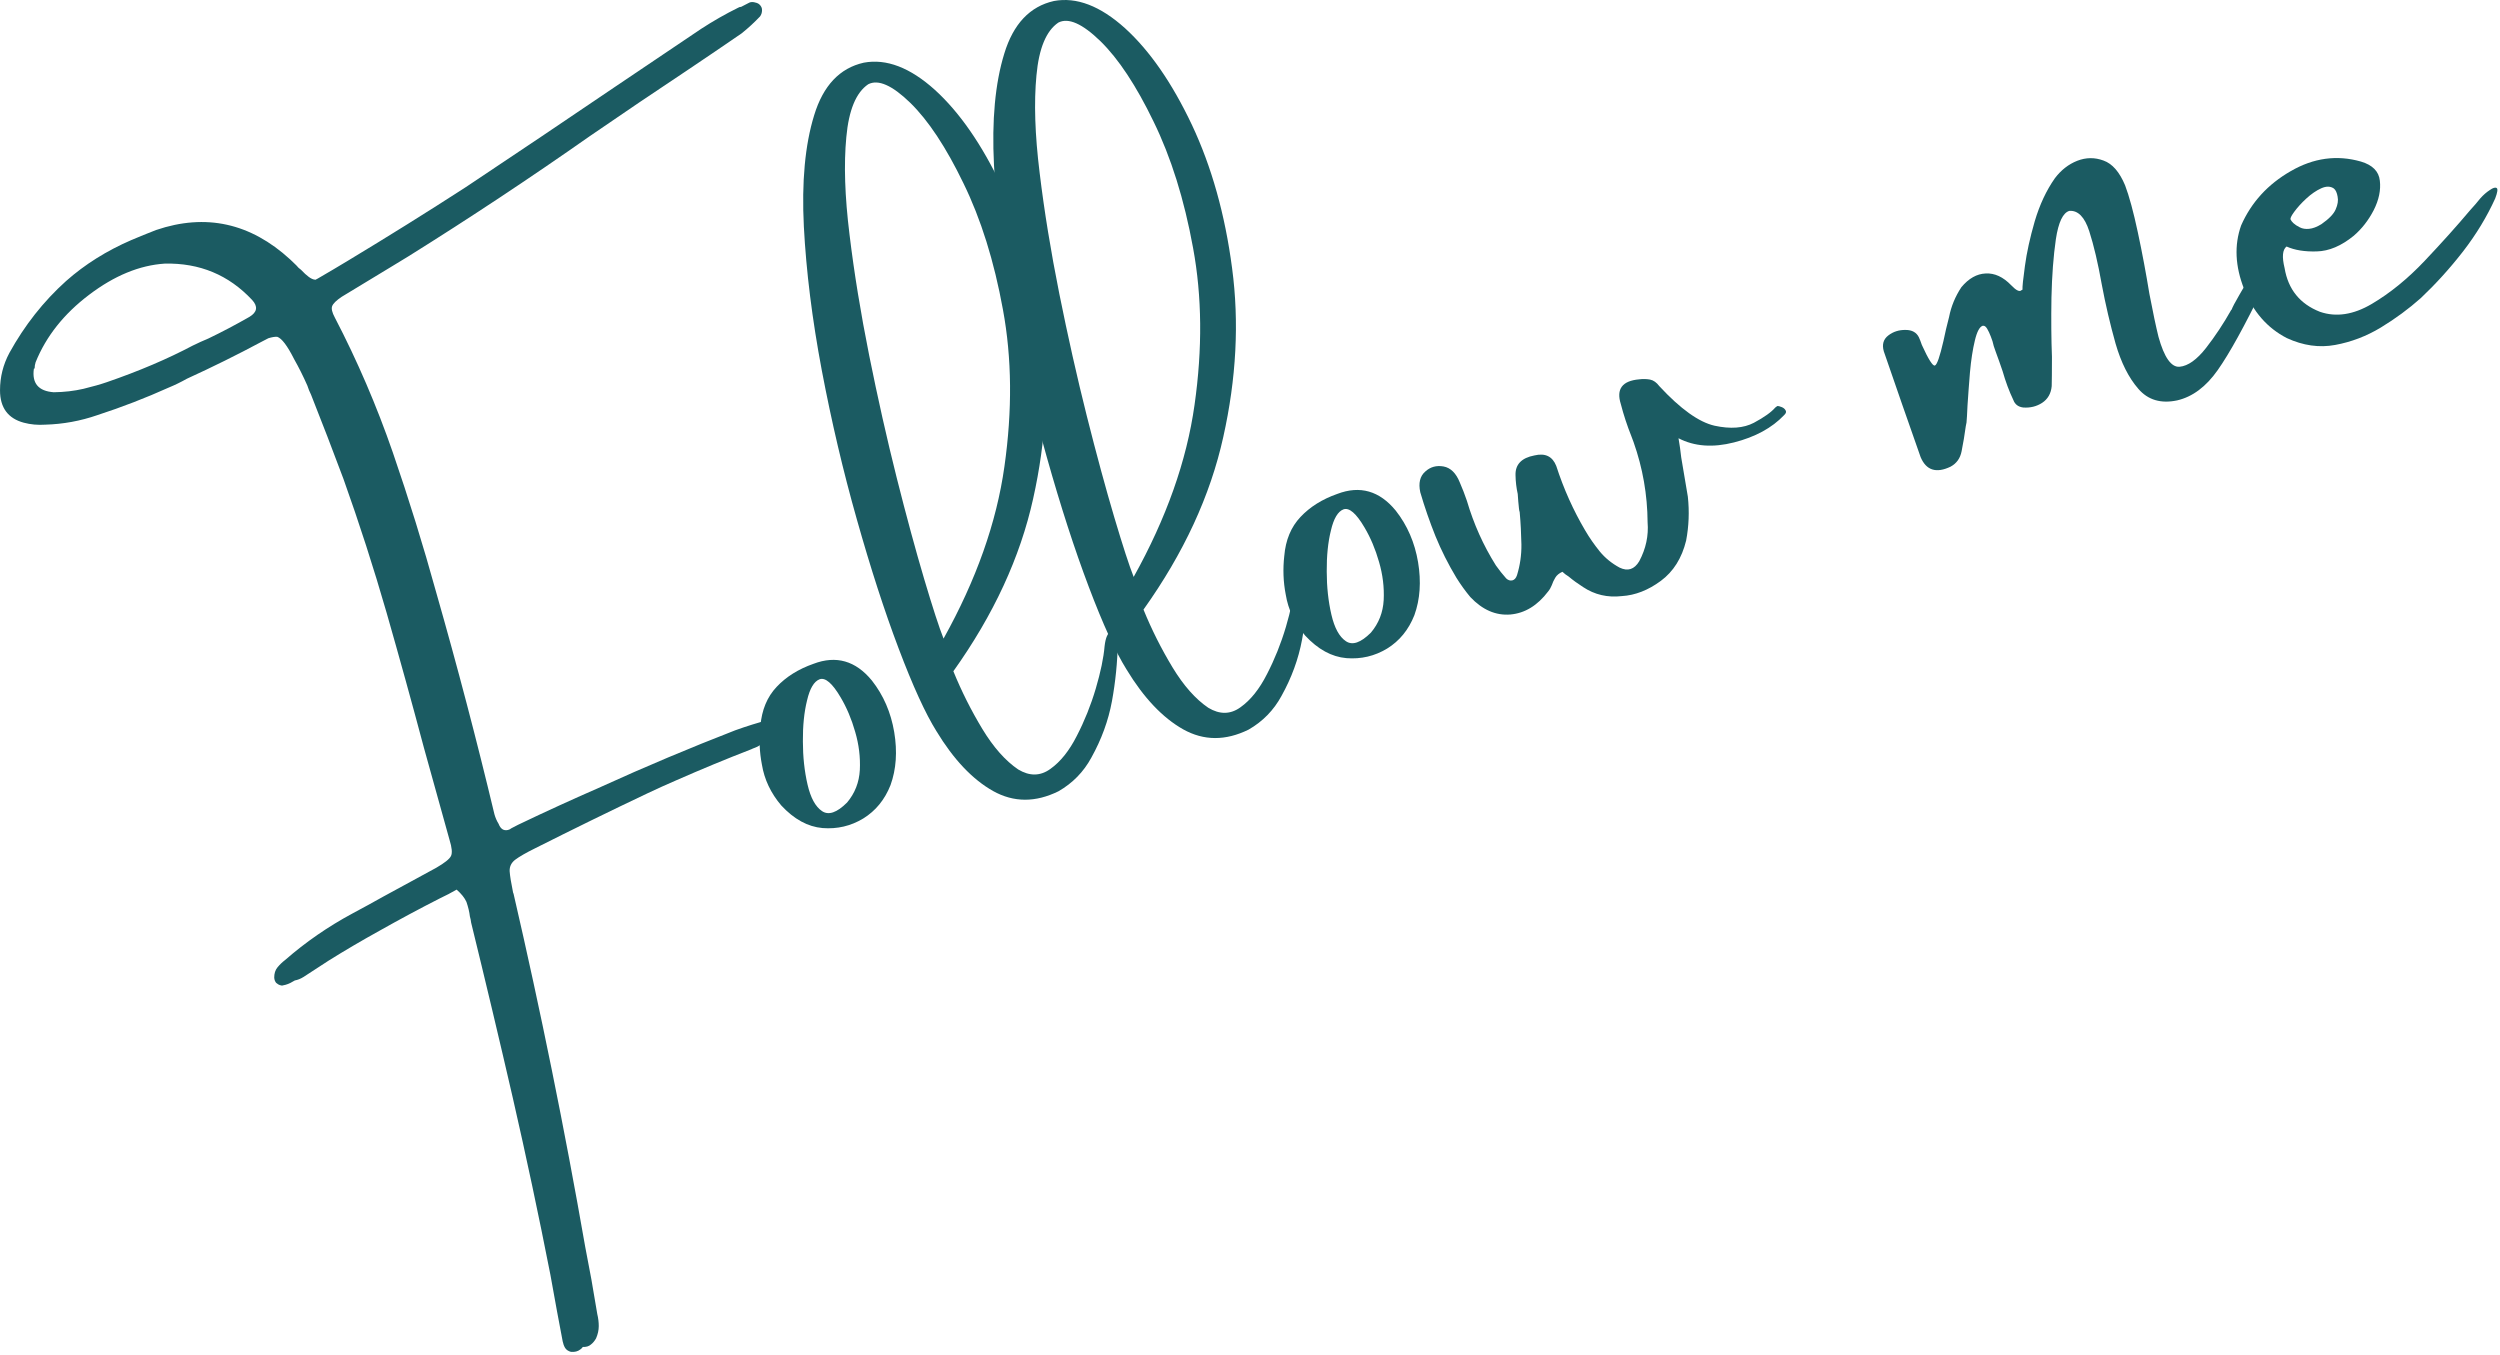 <svg xmlns="http://www.w3.org/2000/svg" xmlns:xlink="http://www.w3.org/1999/xlink" xmlns:serif="http://www.serif.com/" width="100%" height="100%" viewBox="0 0 884 479" xml:space="preserve" style="fill-rule:evenodd;clip-rule:evenodd;stroke-linejoin:round;stroke-miterlimit:2;"><g><g><path d="M88.194,112.051c2.778,-1.671 3.082,-3.668 0.955,-5.99c-8.29,-8.854 -18.576,-13.129 -30.902,-12.847c-8.898,0.586 -17.817,4.253 -26.737,11.024c-8.897,6.728 -15.212,14.67 -18.923,23.872c-0.217,0.694 -0.347,1.432 -0.347,2.17c-0,-0 -0.087,0.043 -0.261,0.087c-0.738,5.164 1.606,7.942 7.031,8.333c3.711,-0.044 7.205,-0.456 10.504,-1.215c3.298,-0.803 6.055,-1.585 8.246,-2.344c11.415,-3.928 21.528,-8.247 30.382,-12.934c1.867,-0.912 3.711,-1.758 5.556,-2.518c4.796,-2.3 9.635,-4.861 14.496,-7.638Zm124.393,166.145c15.625,-7.118 31.423,-13.758 47.396,-19.965c3.993,-1.432 7.986,-2.691 11.979,-3.732c0.521,0.065 1.085,0.303 1.736,0.694c0.629,0.347 1.15,0.76 1.562,1.215c0.109,0.413 0.109,0.955 0,1.65c-0.065,0.651 -0.26,1.258 -0.607,1.822c-0.521,0.76 -1.194,1.389 -1.997,1.91c-0.759,0.521 -1.627,0.933 -2.604,1.215l-1.128,0.348c-0.868,0.586 -1.823,1.041 -2.865,1.389l-0.347,0.173c-8.985,3.472 -17.86,7.162 -26.649,11.024c-3.364,1.454 -6.685,2.952 -9.983,4.514c-13.325,6.315 -26.563,12.804 -39.757,19.445c-3.299,1.627 -5.686,2.995 -7.118,4.08c-1.389,1.041 -2.062,2.409 -1.997,4.08c0.109,1.627 0.521,4.145 1.216,7.552l0.173,0.434c9.592,41.493 18.056,83.116 25.347,124.913c0.695,3.819 1.411,7.639 2.171,11.458l2.083,12.24c0.347,1.432 0.521,2.864 0.521,4.253c-0,1.433 -0.326,2.887 -0.955,4.341c-0.521,0.911 -1.129,1.649 -1.823,2.17c-0.694,0.629 -1.649,0.911 -2.865,0.868c-0.238,0.347 -0.52,0.629 -0.868,0.868c-0.868,0.694 -1.974,0.976 -3.298,0.868c-0.933,-0.239 -1.628,-0.695 -2.084,-1.389c-0.412,-0.695 -0.694,-1.476 -0.868,-2.344c-0.694,-3.537 -1.367,-7.074 -1.996,-10.59l-2.344,-12.934c-4.123,-21.007 -8.55,-41.84 -13.281,-62.5c-4.753,-20.66 -9.679,-41.341 -14.757,-62.066c-0.065,-0.695 -0.217,-1.411 -0.434,-2.17c-0.174,-1.563 -0.586,-3.255 -1.215,-5.122c-0.651,-1.432 -1.802,-2.886 -3.473,-4.34c-1.909,1.107 -3.863,2.127 -5.816,3.038c-7.183,3.646 -14.366,7.509 -21.527,11.545c-6.077,3.364 -12.045,6.858 -17.882,10.504c-2.952,1.909 -5.947,3.863 -8.941,5.816c-1.042,0.651 -2.062,1.041 -3.039,1.215l-0.781,0.434c-1.041,0.651 -2.17,1.085 -3.385,1.302c-0.304,0.13 -0.673,0.087 -1.129,-0.087c-0.477,-0.173 -0.824,-0.369 -1.041,-0.607c-0.239,-0.109 -0.478,-0.391 -0.695,-0.868c-0.173,-0.456 -0.26,-0.868 -0.26,-1.216c-0,-1.432 0.369,-2.626 1.128,-3.559c0.803,-0.976 1.693,-1.844 2.691,-2.604c7.292,-6.358 15.235,-11.849 23.872,-16.493c3.581,-1.91 7.226,-3.906 10.937,-5.989l18.663,-10.157c2.995,-1.736 4.731,-3.125 5.209,-4.166c0.521,-1.042 0.347,-2.952 -0.521,-5.73c-3.017,-10.763 -6.033,-21.571 -9.028,-32.465c-4.232,-15.907 -8.637,-31.814 -13.194,-47.743c-4.579,-15.907 -9.679,-31.706 -15.278,-47.396c-3.711,-9.939 -7.53,-19.878 -11.458,-29.774c-0.521,-1.042 -0.955,-2.105 -1.302,-3.212c-1.454,-3.298 -3.017,-6.423 -4.688,-9.375c-2.387,-4.731 -4.384,-7.378 -5.99,-7.899c-0.824,-0.044 -1.866,0.13 -3.125,0.521l-2.343,1.215c-8.681,4.644 -17.492,9.006 -26.476,13.108c-2.083,1.171 -4.21,2.213 -6.424,3.125c-8.094,3.645 -16.493,6.901 -25.173,9.722c-6.011,2.083 -12.175,3.212 -18.49,3.385c-2.604,0.174 -5.121,-0.043 -7.552,-0.694c-5.599,-1.498 -8.42,-5.317 -8.42,-11.459c0,-4.687 1.107,-9.071 3.299,-13.194c5.382,-9.766 12.066,-18.251 20.052,-25.434c6.662,-5.903 14.366,-10.721 23.09,-14.497c2.843,-1.215 5.773,-2.387 8.767,-3.559c17.535,-5.946 33.334,-2.474 47.396,10.417l2.17,2.083c0.521,0.651 1.064,1.172 1.65,1.563c2.083,2.213 3.667,3.364 4.774,3.472c0.174,0.065 0.347,0.065 0.521,0c0.108,-0.108 0.304,-0.217 0.607,-0.347c3.581,-2.083 7.205,-4.21 10.851,-6.424c13.824,-8.333 27.691,-16.97 41.58,-25.955c17.643,-11.74 35.286,-23.611 52.951,-35.59l30.295,-20.399c4.167,-2.713 8.464,-5.165 12.935,-7.379c0.347,-0.217 0.716,-0.347 1.128,-0.347l2.691,-1.389c0.456,-0.282 1.063,-0.369 1.823,-0.26c0.738,0.13 1.345,0.347 1.823,0.694c0.738,0.651 1.085,1.368 1.041,2.17c0,0.825 -0.238,1.541 -0.694,2.171c-2.04,2.148 -4.21,4.145 -6.51,5.989c-6.316,4.34 -12.544,8.572 -18.664,12.674c-11.697,7.769 -23.394,15.668 -35.069,23.698c-20.964,14.713 -42.318,28.863 -64.063,42.448c-2.083,1.28 -4.079,2.495 -5.989,3.645l-17.622,10.678c-1.909,1.28 -3.038,2.387 -3.385,3.298c-0.347,0.868 -0.043,2.235 0.955,4.08c7.986,15.343 14.8,31.228 20.486,47.656c5.664,16.45 10.785,32.965 15.364,49.566c7.466,26.107 14.323,52.235 20.573,78.386c0.348,1.215 0.825,2.343 1.476,3.385c0.695,1.801 1.78,2.517 3.299,2.17c0.455,-0.108 0.868,-0.304 1.215,-0.607l2.344,-1.216c9.765,-4.687 19.574,-9.158 29.427,-13.455Z" style="fill:#1b5b62;fill-rule:nonzero;"></path></g></g><g><g><path d="M287.634,234.727c8.03,-3.06 14.931,-1.085 20.66,5.902c4.101,5.209 6.727,11.285 7.899,18.23c1.15,6.901 0.716,13.151 -1.302,18.75c-2.04,5.165 -5.252,9.092 -9.635,11.805c-4.406,2.669 -9.202,3.798 -14.41,3.386c-5.208,-0.456 -10.069,-3.125 -14.583,-7.987c-3.69,-4.34 -5.99,-9.158 -6.858,-14.496c-0.868,-4.449 -1.042,-8.984 -0.521,-13.629c0.478,-5.664 2.387,-10.264 5.729,-13.802c3.364,-3.58 7.704,-6.293 13.021,-8.159Zm11.893,49.045c2.777,-3.299 4.275,-7.14 4.513,-11.545c0.217,-4.449 -0.325,-8.941 -1.649,-13.455c-1.28,-4.514 -2.995,-8.551 -5.121,-12.153c-2.952,-5.035 -5.447,-7.161 -7.466,-6.424c-1.975,0.76 -3.45,3.256 -4.427,7.466c-1.041,4.166 -1.519,9.006 -1.475,14.496c-0,5.512 0.564,10.59 1.649,15.278c1.085,4.687 2.799,7.812 5.121,9.375c2.301,1.562 5.252,0.564 8.855,-3.038Z" style="fill:#1b5b62;fill-rule:nonzero;"></path></g></g><g><g><path d="M305.424,22.163c7.986,-1.497 16.385,1.715 25.174,9.636c8.724,7.942 16.601,19.314 23.611,34.114c6.988,14.822 11.74,31.749 14.236,50.782c2.539,19.053 1.497,38.932 -3.125,59.635c-4.579,20.725 -13.976,41.059 -28.212,61.024c2.886,7.075 6.294,13.867 10.243,20.4c3.928,6.488 8.16,11.263 12.674,14.322c4.036,2.431 7.834,2.388 11.371,-0.173c3.581,-2.539 6.706,-6.445 9.375,-11.719c2.713,-5.252 4.948,-10.807 6.684,-16.667c1.736,-5.902 2.778,-10.894 3.125,-15.017c0.348,-3.06 1.129,-4.796 2.344,-5.208c1.259,-0.391 2.04,0.846 2.344,3.732c-0.13,7.075 -0.825,14.041 -2.083,20.921c-1.281,6.901 -3.711,13.541 -7.292,19.965c-2.734,5.035 -6.597,9.006 -11.632,11.892c-8.116,3.993 -15.799,3.971 -23.09,-0.087c-7.292,-4.101 -13.976,-11.154 -20.052,-21.18c-3.863,-6.185 -8.334,-15.929 -13.368,-29.254c-5.035,-13.303 -9.94,-28.494 -14.757,-45.573c-4.862,-17.122 -8.985,-34.722 -12.414,-52.777c-3.407,-18.099 -5.512,-35.026 -6.336,-50.782c-0.803,-15.798 0.412,-28.928 3.645,-39.409c3.191,-10.46 9.028,-16.667 17.535,-18.577Zm28.212,203.646c11.567,-20.768 18.75,-41.059 21.528,-60.851c2.821,-19.835 2.647,-38.324 -0.521,-55.468c-3.125,-17.188 -7.791,-32.075 -13.976,-44.705c-6.12,-12.674 -12.37,-22.136 -18.75,-28.386c-6.423,-6.25 -11.393,-8.441 -14.93,-6.597c-4.276,2.908 -6.858,9.115 -7.726,18.663c-0.912,9.506 -0.543,20.986 1.128,34.462c1.628,13.498 3.95,27.735 6.945,42.708c3.016,14.996 6.25,29.406 9.722,43.23c3.472,13.78 6.728,25.737 9.722,35.85c3.017,10.135 5.295,17.166 6.858,21.094Z" style="fill:#1b5b62;fill-rule:nonzero;"></path></g></g><g><g><path d="M372.653,0.357c7.986,-1.497 16.384,1.715 25.173,9.636c8.724,7.942 16.602,19.314 23.612,34.114c6.987,14.822 11.74,31.749 14.236,50.781c2.539,19.054 1.497,38.933 -3.125,59.636c-4.579,20.725 -13.976,41.059 -28.212,61.024c2.886,7.075 6.293,13.867 10.243,20.399c3.928,6.489 8.16,11.263 12.673,14.323c4.037,2.431 7.835,2.387 11.372,-0.173c3.581,-2.539 6.706,-6.446 9.375,-11.719c2.713,-5.252 4.948,-10.807 6.684,-16.667c1.736,-5.903 2.778,-10.894 3.125,-15.017c0.347,-3.06 1.129,-4.796 2.344,-5.208c1.258,-0.391 2.04,0.846 2.344,3.732c-0.131,7.075 -0.825,14.041 -2.084,20.92c-1.28,6.901 -3.711,13.542 -7.291,19.966c-2.735,5.034 -6.598,9.006 -11.632,11.892c-8.117,3.993 -15.799,3.971 -23.091,-0.087c-7.291,-4.101 -13.975,-11.154 -20.052,-21.18c-3.863,-6.185 -8.333,-15.929 -13.368,-29.254c-5.035,-13.303 -9.939,-28.494 -14.757,-45.573c-4.861,-17.122 -8.984,-34.722 -12.413,-52.778c-3.407,-18.098 -5.512,-35.026 -6.337,-50.781c-0.803,-15.798 0.413,-28.928 3.646,-39.41c3.19,-10.46 9.028,-16.666 17.535,-18.576Zm28.212,203.646c11.566,-20.768 18.75,-41.059 21.527,-60.851c2.822,-19.835 2.648,-38.324 -0.52,-55.469c-3.125,-17.187 -7.791,-32.074 -13.976,-44.704c-6.12,-12.674 -12.37,-22.136 -18.75,-28.386c-6.424,-6.25 -11.393,-8.442 -14.931,-6.597c-4.275,2.908 -6.857,9.115 -7.725,18.663c-0.912,9.505 -0.543,20.985 1.128,34.462c1.628,13.498 3.95,27.734 6.945,42.708c3.016,14.996 6.25,29.406 9.722,43.229c3.472,13.781 6.727,25.738 9.722,35.851c3.016,10.135 5.295,17.166 6.858,21.094Z" style="fill:#1b5b62;fill-rule:nonzero;"></path></g></g><g><g><path d="M472.868,174.645c8.029,-3.06 14.93,-1.085 20.659,5.902c4.102,5.209 6.728,11.285 7.9,18.23c1.15,6.901 0.716,13.151 -1.302,18.75c-2.04,5.165 -5.252,9.093 -9.636,11.805c-4.405,2.669 -9.201,3.798 -14.41,3.386c-5.208,-0.456 -10.069,-3.125 -14.583,-7.987c-3.689,-4.34 -5.99,-9.157 -6.858,-14.496c-0.868,-4.449 -1.041,-8.984 -0.52,-13.629c0.477,-5.664 2.387,-10.264 5.729,-13.802c3.363,-3.58 7.704,-6.293 13.021,-8.159Zm11.892,49.045c2.778,-3.299 4.275,-7.14 4.514,-11.545c0.217,-4.449 -0.326,-8.941 -1.649,-13.455c-1.281,-4.514 -2.995,-8.551 -5.122,-12.153c-2.951,-5.035 -5.447,-7.161 -7.465,-6.424c-1.975,0.76 -3.451,3.256 -4.427,7.466c-1.042,4.166 -1.519,9.006 -1.476,14.496c-0,5.512 0.564,10.591 1.649,15.278c1.085,4.688 2.8,7.813 5.122,9.375c2.3,1.563 5.251,0.564 8.854,-3.038Z" style="fill:#1b5b62;fill-rule:nonzero;"></path></g></g><g><g><path d="M628.418,143.592c0.391,-0.044 0.911,0.065 1.562,0.347c0.63,0.239 1.086,0.608 1.389,1.128c0.348,0.521 0.174,1.107 -0.52,1.737c-4.297,4.513 -10.2,7.725 -17.709,9.635c-7.465,1.91 -14.019,1.432 -19.618,-1.476c0.391,2.257 0.716,4.514 0.955,6.771c0.803,4.818 1.584,9.44 2.344,13.889c0.564,5.208 0.369,10.395 -0.608,15.538c-1.519,6.207 -4.492,10.938 -8.941,14.236c-4.47,3.299 -9.071,5.1 -13.802,5.382c-5.035,0.586 -9.614,-0.477 -13.715,-3.212c-1.801,-1.15 -3.516,-2.387 -5.122,-3.732c-0.759,-0.456 -1.475,-0.998 -2.17,-1.65c-1.172,0.521 -1.996,1.216 -2.517,2.084c-0.521,0.868 -0.933,1.736 -1.216,2.604c-0.347,0.868 -0.781,1.628 -1.302,2.257c-3.776,4.991 -8.224,7.704 -13.368,8.16c-5.165,0.412 -9.874,-1.65 -14.149,-6.164c-1.779,-2.126 -3.429,-4.427 -4.948,-6.857c-2.886,-4.796 -5.338,-9.679 -7.378,-14.67c-2.019,-5.035 -3.82,-10.2 -5.382,-15.539c-0.695,-3.233 -0.109,-5.664 1.736,-7.291c1.801,-1.671 3.971,-2.279 6.51,-1.823c2.496,0.477 4.406,2.344 5.729,5.642c0.934,2.149 1.78,4.319 2.518,6.511c2.387,8.116 5.772,15.711 10.243,22.83c1.15,1.627 2.365,3.168 3.646,4.6c0.694,0.651 1.41,0.868 2.17,0.695c0.738,-0.174 1.302,-0.782 1.649,-1.823c1.085,-3.516 1.606,-7.14 1.563,-10.851c-0.066,-3.754 -0.261,-7.574 -0.608,-11.458c-0.13,-0.391 -0.217,-0.825 -0.26,-1.302c-0.174,-1.606 -0.326,-3.321 -0.435,-5.122c-0.477,-2.127 -0.737,-4.34 -0.781,-6.597c-0.13,-3.82 2.105,-6.163 6.684,-7.031c3.82,-0.912 6.38,0.325 7.726,3.732c2.604,8.051 6.011,15.669 10.243,22.83c1.497,2.561 3.212,5.013 5.122,7.379c1.909,2.322 4.253,4.231 7.031,5.729c2.886,1.389 5.208,0.651 6.944,-2.257c2.366,-4.449 3.342,-9.05 2.952,-13.802c-0.065,-9.722 -1.715,-19.141 -4.948,-28.299c-0.239,-0.694 -0.499,-1.389 -0.782,-2.083c-1.519,-3.82 -2.756,-7.596 -3.732,-11.372c-1.693,-5.317 0.477,-8.246 6.51,-8.767c1.324,-0.174 2.604,-0.13 3.82,0.087c1.215,0.238 2.3,1.02 3.298,2.343c7.466,8.052 13.976,12.717 19.532,13.976c5.598,1.215 10.243,0.868 13.888,-1.041c3.646,-1.954 6.164,-3.755 7.553,-5.382c0.282,-0.217 0.52,-0.391 0.694,-0.521Z" style="fill:#1b5b62;fill-rule:nonzero;"></path></g></g><g><g><path d="M788.937,109.636c-0,-0 0.043,-0.044 0.173,-0.174c0.282,-0.803 1.172,-2.517 2.691,-5.122c1.498,-2.647 3.125,-5.23 4.861,-7.725c1.78,-2.474 3.212,-3.928 4.254,-4.341c1.085,-0.455 1.324,1.194 0.694,4.948c0,0.413 -0.152,0.999 -0.434,1.737c-0.238,0.759 -0.477,1.54 -0.694,2.343c-0.174,0.174 -0.261,0.347 -0.261,0.521c-6.553,13.498 -11.892,23.177 -16.059,29.08c-4.123,5.859 -8.897,9.418 -14.322,10.677c-5.73,1.215 -10.309,-0.13 -13.716,-4.08c-3.429,-3.928 -6.12,-9.288 -8.073,-16.059c-1.909,-6.814 -3.537,-13.759 -4.861,-20.833c-1.345,-7.574 -2.821,-13.846 -4.427,-18.837c-1.627,-5.035 -3.971,-7.422 -7.031,-7.205c-2.257,0.651 -3.863,3.971 -4.774,9.983c-0.868,5.968 -1.389,12.847 -1.563,20.66c-0.13,7.812 -0.065,14.822 0.174,21.006c-0,5.209 -0.044,8.659 -0.087,10.33c-0.239,2.604 -1.367,4.579 -3.386,5.903c-1.974,1.28 -4.21,1.823 -6.684,1.649c-1.736,-0.217 -2.908,-1.085 -3.472,-2.604c-1.519,-3.168 -2.778,-6.597 -3.819,-10.243c-0.825,-2.43 -1.628,-4.709 -2.431,-6.857c-0.173,-0.521 -0.412,-1.172 -0.694,-1.997c-0.239,-1.15 -0.586,-2.279 -1.042,-3.385c-0.412,-1.085 -0.846,-2.019 -1.302,-2.778c-0.477,-0.803 -0.998,-1.15 -1.562,-1.042c-1.107,0.347 -2.04,2.083 -2.778,5.208c-0.76,3.125 -1.346,6.902 -1.736,11.285c-0.348,4.34 -0.651,8.247 -0.868,11.719c-0.131,2.951 -0.239,4.948 -0.348,5.99c-0.13,0.52 -0.217,0.954 -0.26,1.302c-0.412,3.081 -0.912,6.033 -1.476,8.854c-0.477,2.495 -1.779,4.318 -3.906,5.469c-5.078,2.43 -8.615,1.302 -10.59,-3.386c-4.384,-12.435 -8.724,-24.913 -13.021,-37.413c-0.695,-2.431 -0.13,-4.297 1.649,-5.642c1.736,-1.324 3.776,-1.954 6.077,-1.91c2.257,-0 3.819,0.868 4.687,2.604c0.347,0.76 0.695,1.649 1.042,2.691c2.322,5.1 3.863,7.53 4.6,7.292c0.76,-0.217 1.758,-3.125 3.039,-8.681c0.564,-2.778 1.237,-5.599 1.996,-8.507c0.738,-3.754 2.192,-7.248 4.34,-10.503c2.605,-3.125 5.469,-4.731 8.594,-4.861c3.169,-0.174 6.185,1.215 9.028,4.166c1.779,1.867 2.995,2.431 3.646,1.736c-0,0 0.108,-0.043 0.347,-0.173c-0.065,-0.977 0.217,-3.776 0.868,-8.42c0.629,-4.688 1.78,-9.94 3.472,-15.799c1.736,-5.838 4.102,-10.894 7.118,-15.191c2.192,-2.886 4.818,-4.948 7.9,-6.163c3.125,-1.215 6.206,-1.237 9.288,-0.087c3.125,1.107 5.664,4.036 7.639,8.767c1.432,3.776 2.951,9.332 4.514,16.667c1.562,7.292 2.908,14.54 4.08,21.701c1.258,6.598 2.343,11.676 3.211,15.191c2.019,7.292 4.514,10.829 7.466,10.591c2.994,-0.282 6.119,-2.518 9.375,-6.684c3.233,-4.167 6.184,-8.616 8.854,-13.368Z" style="fill:#1b5b62;fill-rule:nonzero;"></path></g></g><g><g><path d="M877.105,70.061c1.042,-1.15 2.127,-2.105 3.299,-2.864c1.15,-0.803 1.953,-1.042 2.43,-0.695c0.456,0.304 0.282,1.519 -0.521,3.646c-2.908,6.424 -6.684,12.674 -11.371,18.75c-4.688,6.033 -9.679,11.524 -14.931,16.493c-4.297,3.82 -9.006,7.292 -14.149,10.417c-5.1,3.081 -10.482,5.121 -16.146,6.163c-5.62,1.042 -11.328,0.239 -17.1,-2.431c-6.945,-3.58 -11.98,-9.375 -15.105,-17.361c-3.168,-8.029 -3.515,-15.538 -1.041,-22.482c3.602,-8.16 9.44,-14.54 17.534,-19.184c8.095,-4.688 16.363,-5.816 24.827,-3.386c4.101,1.216 6.337,3.472 6.684,6.771c0.39,3.299 -0.326,6.771 -2.17,10.417c-1.867,3.602 -4.21,6.597 -7.032,9.028c-4.405,3.602 -8.767,5.447 -13.107,5.555c-4.297,0.13 -7.856,-0.456 -10.677,-1.736c-1.433,1.107 -1.671,3.646 -0.695,7.639c1.259,7.53 5.426,12.673 12.5,15.451c5.729,1.975 11.828,1.042 18.316,-2.778c6.467,-3.819 12.717,-8.897 18.75,-15.277c6.077,-6.424 11.393,-12.348 15.972,-17.795c1.389,-1.498 2.626,-2.952 3.733,-4.341Zm-51.823,-3.385c-1.215,-0.868 -2.734,-0.89 -4.514,-0.087c-1.801,0.825 -3.559,2.04 -5.295,3.646c-1.693,1.562 -3.103,3.125 -4.253,4.687c-1.107,1.519 -1.519,2.431 -1.216,2.778c0.109,0.304 0.434,0.695 0.955,1.215c0.564,0.521 1.324,1.02 2.257,1.476c0.912,0.478 2.018,0.651 3.299,0.521c1.258,-0.109 2.712,-0.651 4.34,-1.649c2.648,-1.845 4.34,-3.581 5.035,-5.209c0.738,-1.671 0.976,-3.168 0.694,-4.514c-0.238,-1.388 -0.672,-2.343 -1.302,-2.864Z" style="fill:#1b5b62;fill-rule:nonzero;"></path></g></g></svg>